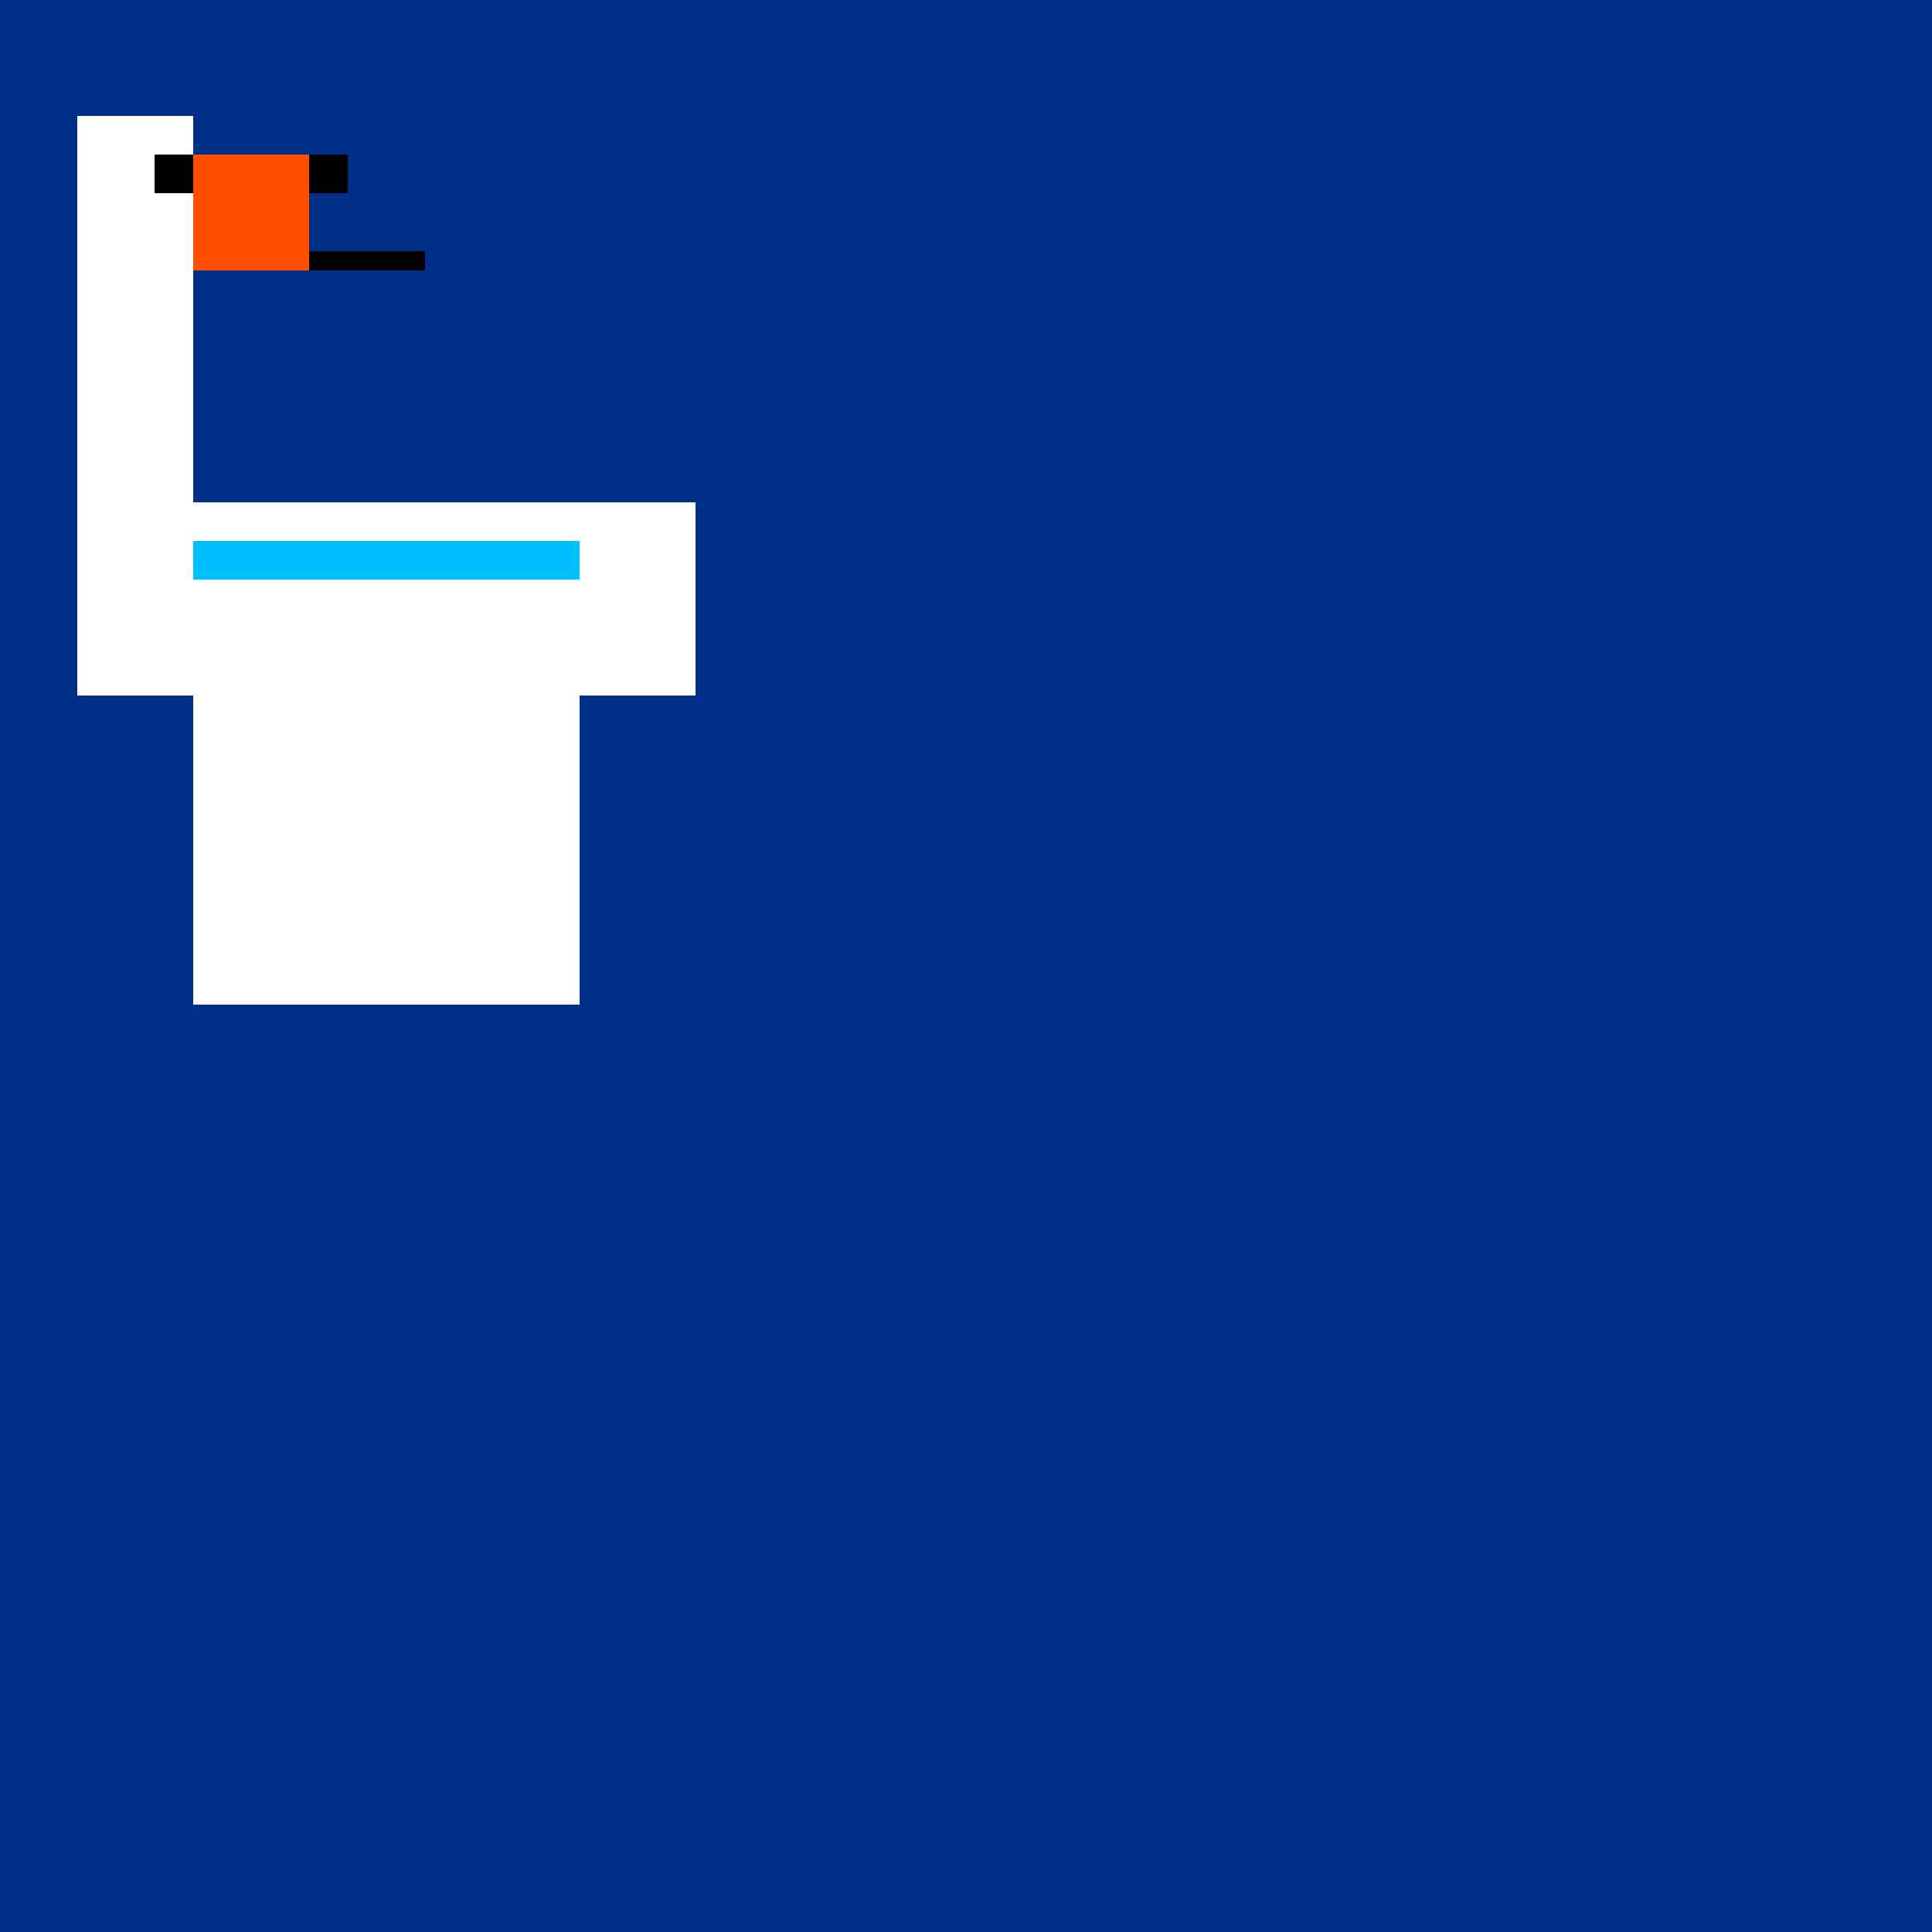 <!--

Generated by DrawGPT.
Free, open source, AI generated images in SVG, PNG, and HTML Canvas format.
https://drawgpt.ai

Created: 2023-09-26T03:09:15.356Z
Link: https://drawgpt.ai/prompt/18127/

-->
<svg xmlns="http://www.w3.org/2000/svg" xmlns:xlink="http://www.w3.org/1999/xlink" width="500" height="500"><defs/><g><rect fill="#003087" stroke="none" x="0" y="0" width="512" height="512"/><rect fill="#FFF" stroke="none" x="20" y="30" width="30" height="100"/><rect fill="#FFF" stroke="none" x="50" y="130" width="100" height="70"/><rect fill="#FFF" stroke="none" x="20" y="130" width="30" height="50"/><rect fill="#FFF" stroke="none" x="150" y="130" width="30" height="50"/><rect fill="#FFF" stroke="none" x="50" y="200" width="100" height="60"/><rect fill="#000" stroke="none" x="40" y="40" width="20" height="10"/><rect fill="#000" stroke="none" x="70" y="40" width="20" height="10"/><rect fill="#000" stroke="none" x="50" y="65" width="60" height="5"/><rect fill="#FF4E00" stroke="none" x="50" y="40" width="30" height="30"/><rect fill="#00BFFF" stroke="none" x="50" y="140" width="100" height="10"/><rect fill="#FFF" stroke="none" x="50" y="150" width="10" height="20"/><rect fill="#FFF" stroke="none" x="130" y="150" width="10" height="20"/></g></svg>